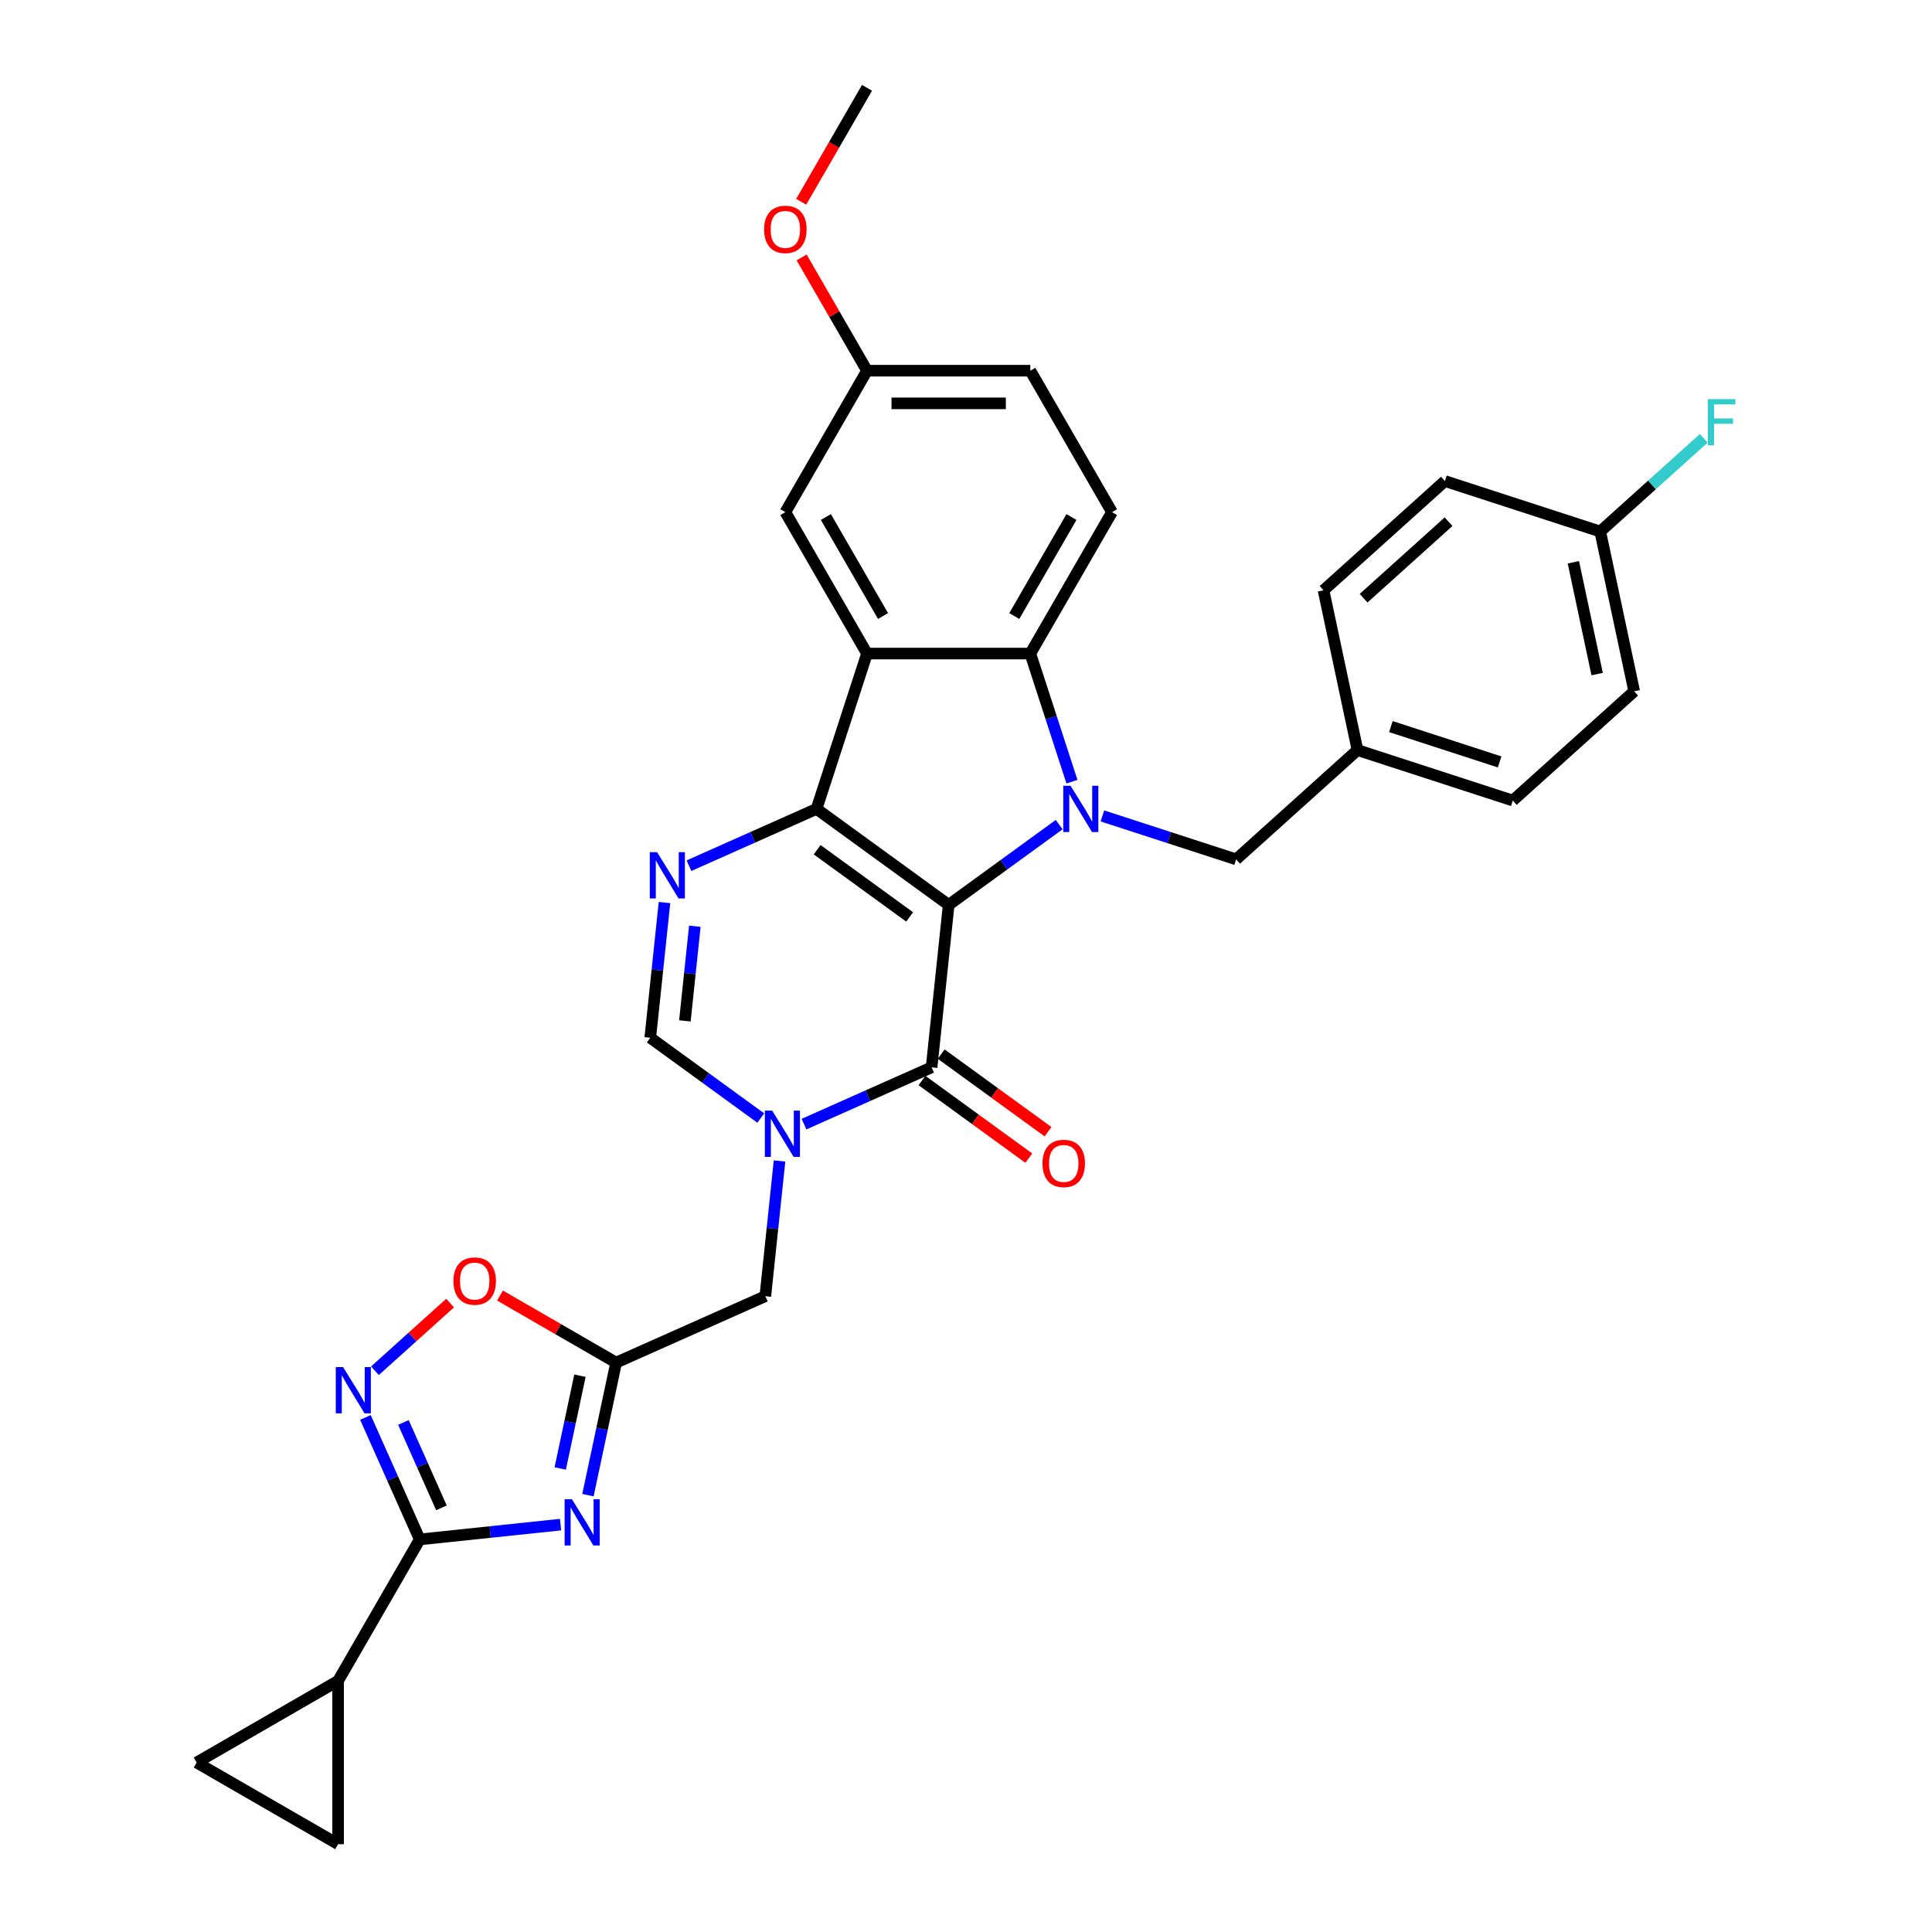 <?xml version='1.0' encoding='iso-8859-1'?>
<svg version='1.1' baseProfile='full'
              xmlns='http://www.w3.org/2000/svg'
                      xmlns:rdkit='http://www.rdkit.org/xml'
                      xmlns:xlink='http://www.w3.org/1999/xlink'
                  xml:space='preserve'
width='1000px' height='1000px' viewBox='0 0 1000 1000'>
<!-- END OF HEADER -->
<rect style='opacity:1.0;fill:#FFFFFF;stroke:none' width='1000' height='1000' x='0' y='0'> </rect>
<path class='bond-0' d='M 491.029,468.373 L 422.64,418.685' style='fill:none;fill-rule:evenodd;stroke:#000000;stroke-width:6px;stroke-linecap:butt;stroke-linejoin:miter;stroke-opacity:1' />
<path class='bond-0' d='M 470.833,474.597 L 422.961,439.816' style='fill:none;fill-rule:evenodd;stroke:#000000;stroke-width:6px;stroke-linecap:butt;stroke-linejoin:miter;stroke-opacity:1' />
<path class='bond-1' d='M 491.029,468.373 L 519.628,447.595' style='fill:none;fill-rule:evenodd;stroke:#000000;stroke-width:6px;stroke-linecap:butt;stroke-linejoin:miter;stroke-opacity:1' />
<path class='bond-1' d='M 519.628,447.595 L 548.226,426.817' style='fill:none;fill-rule:evenodd;stroke:#0000FF;stroke-width:6px;stroke-linecap:butt;stroke-linejoin:miter;stroke-opacity:1' />
<path class='bond-2' d='M 491.029,468.373 L 482.193,552.443' style='fill:none;fill-rule:evenodd;stroke:#000000;stroke-width:6px;stroke-linecap:butt;stroke-linejoin:miter;stroke-opacity:1' />
<path class='bond-3' d='M 422.64,418.685 L 448.762,338.288' style='fill:none;fill-rule:evenodd;stroke:#000000;stroke-width:6px;stroke-linecap:butt;stroke-linejoin:miter;stroke-opacity:1' />
<path class='bond-5' d='M 422.64,418.685 L 389.623,433.385' style='fill:none;fill-rule:evenodd;stroke:#000000;stroke-width:6px;stroke-linecap:butt;stroke-linejoin:miter;stroke-opacity:1' />
<path class='bond-5' d='M 389.623,433.385 L 356.606,448.085' style='fill:none;fill-rule:evenodd;stroke:#0000FF;stroke-width:6px;stroke-linecap:butt;stroke-linejoin:miter;stroke-opacity:1' />
<path class='bond-7' d='M 554.842,404.602 L 544.069,371.445' style='fill:none;fill-rule:evenodd;stroke:#0000FF;stroke-width:6px;stroke-linecap:butt;stroke-linejoin:miter;stroke-opacity:1' />
<path class='bond-7' d='M 544.069,371.445 L 533.296,338.288' style='fill:none;fill-rule:evenodd;stroke:#000000;stroke-width:6px;stroke-linecap:butt;stroke-linejoin:miter;stroke-opacity:1' />
<path class='bond-17' d='M 570.611,422.322 L 605.213,433.564' style='fill:none;fill-rule:evenodd;stroke:#0000FF;stroke-width:6px;stroke-linecap:butt;stroke-linejoin:miter;stroke-opacity:1' />
<path class='bond-17' d='M 605.213,433.564 L 639.815,444.807' style='fill:none;fill-rule:evenodd;stroke:#000000;stroke-width:6px;stroke-linecap:butt;stroke-linejoin:miter;stroke-opacity:1' />
<path class='bond-4' d='M 482.193,552.443 L 449.176,567.143' style='fill:none;fill-rule:evenodd;stroke:#000000;stroke-width:6px;stroke-linecap:butt;stroke-linejoin:miter;stroke-opacity:1' />
<path class='bond-4' d='M 449.176,567.143 L 416.16,581.843' style='fill:none;fill-rule:evenodd;stroke:#0000FF;stroke-width:6px;stroke-linecap:butt;stroke-linejoin:miter;stroke-opacity:1' />
<path class='bond-20' d='M 477.224,559.282 L 504.867,579.366' style='fill:none;fill-rule:evenodd;stroke:#000000;stroke-width:6px;stroke-linecap:butt;stroke-linejoin:miter;stroke-opacity:1' />
<path class='bond-20' d='M 504.867,579.366 L 532.511,599.45' style='fill:none;fill-rule:evenodd;stroke:#FF0000;stroke-width:6px;stroke-linecap:butt;stroke-linejoin:miter;stroke-opacity:1' />
<path class='bond-20' d='M 487.162,545.605 L 514.805,565.689' style='fill:none;fill-rule:evenodd;stroke:#000000;stroke-width:6px;stroke-linecap:butt;stroke-linejoin:miter;stroke-opacity:1' />
<path class='bond-20' d='M 514.805,565.689 L 542.448,585.773' style='fill:none;fill-rule:evenodd;stroke:#FF0000;stroke-width:6px;stroke-linecap:butt;stroke-linejoin:miter;stroke-opacity:1' />
<path class='bond-19' d='M 448.762,338.288 L 406.495,265.08' style='fill:none;fill-rule:evenodd;stroke:#000000;stroke-width:6px;stroke-linecap:butt;stroke-linejoin:miter;stroke-opacity:1' />
<path class='bond-19' d='M 457.064,318.854 L 427.477,267.608' style='fill:none;fill-rule:evenodd;stroke:#000000;stroke-width:6px;stroke-linecap:butt;stroke-linejoin:miter;stroke-opacity:1' />
<path class='bond-32' d='M 448.762,338.288 L 533.296,338.288' style='fill:none;fill-rule:evenodd;stroke:#000000;stroke-width:6px;stroke-linecap:butt;stroke-linejoin:miter;stroke-opacity:1' />
<path class='bond-11' d='M 393.775,578.695 L 365.176,557.917' style='fill:none;fill-rule:evenodd;stroke:#0000FF;stroke-width:6px;stroke-linecap:butt;stroke-linejoin:miter;stroke-opacity:1' />
<path class='bond-11' d='M 365.176,557.917 L 336.578,537.139' style='fill:none;fill-rule:evenodd;stroke:#000000;stroke-width:6px;stroke-linecap:butt;stroke-linejoin:miter;stroke-opacity:1' />
<path class='bond-14' d='M 403.487,600.91 L 399.809,635.904' style='fill:none;fill-rule:evenodd;stroke:#0000FF;stroke-width:6px;stroke-linecap:butt;stroke-linejoin:miter;stroke-opacity:1' />
<path class='bond-14' d='M 399.809,635.904 L 396.131,670.897' style='fill:none;fill-rule:evenodd;stroke:#000000;stroke-width:6px;stroke-linecap:butt;stroke-linejoin:miter;stroke-opacity:1' />
<path class='bond-33' d='M 343.934,467.151 L 340.256,502.145' style='fill:none;fill-rule:evenodd;stroke:#0000FF;stroke-width:6px;stroke-linecap:butt;stroke-linejoin:miter;stroke-opacity:1' />
<path class='bond-33' d='M 340.256,502.145 L 336.578,537.139' style='fill:none;fill-rule:evenodd;stroke:#000000;stroke-width:6px;stroke-linecap:butt;stroke-linejoin:miter;stroke-opacity:1' />
<path class='bond-33' d='M 359.645,479.417 L 357.07,503.912' style='fill:none;fill-rule:evenodd;stroke:#0000FF;stroke-width:6px;stroke-linecap:butt;stroke-linejoin:miter;stroke-opacity:1' />
<path class='bond-33' d='M 357.07,503.912 L 354.496,528.408' style='fill:none;fill-rule:evenodd;stroke:#000000;stroke-width:6px;stroke-linecap:butt;stroke-linejoin:miter;stroke-opacity:1' />
<path class='bond-6' d='M 304.323,773.884 L 311.615,739.582' style='fill:none;fill-rule:evenodd;stroke:#0000FF;stroke-width:6px;stroke-linecap:butt;stroke-linejoin:miter;stroke-opacity:1' />
<path class='bond-6' d='M 311.615,739.582 L 318.906,705.28' style='fill:none;fill-rule:evenodd;stroke:#000000;stroke-width:6px;stroke-linecap:butt;stroke-linejoin:miter;stroke-opacity:1' />
<path class='bond-6' d='M 289.973,760.078 L 295.077,736.067' style='fill:none;fill-rule:evenodd;stroke:#0000FF;stroke-width:6px;stroke-linecap:butt;stroke-linejoin:miter;stroke-opacity:1' />
<path class='bond-6' d='M 295.077,736.067 L 300.181,712.056' style='fill:none;fill-rule:evenodd;stroke:#000000;stroke-width:6px;stroke-linecap:butt;stroke-linejoin:miter;stroke-opacity:1' />
<path class='bond-8' d='M 290.138,789.143 L 253.698,792.973' style='fill:none;fill-rule:evenodd;stroke:#0000FF;stroke-width:6px;stroke-linecap:butt;stroke-linejoin:miter;stroke-opacity:1' />
<path class='bond-8' d='M 253.698,792.973 L 217.259,796.803' style='fill:none;fill-rule:evenodd;stroke:#000000;stroke-width:6px;stroke-linecap:butt;stroke-linejoin:miter;stroke-opacity:1' />
<path class='bond-18' d='M 533.296,338.288 L 575.563,265.08' style='fill:none;fill-rule:evenodd;stroke:#000000;stroke-width:6px;stroke-linecap:butt;stroke-linejoin:miter;stroke-opacity:1' />
<path class='bond-18' d='M 524.994,318.854 L 554.581,267.608' style='fill:none;fill-rule:evenodd;stroke:#000000;stroke-width:6px;stroke-linecap:butt;stroke-linejoin:miter;stroke-opacity:1' />
<path class='bond-13' d='M 217.259,796.803 L 174.992,870.012' style='fill:none;fill-rule:evenodd;stroke:#000000;stroke-width:6px;stroke-linecap:butt;stroke-linejoin:miter;stroke-opacity:1' />
<path class='bond-36' d='M 217.259,796.803 L 203.203,765.232' style='fill:none;fill-rule:evenodd;stroke:#000000;stroke-width:6px;stroke-linecap:butt;stroke-linejoin:miter;stroke-opacity:1' />
<path class='bond-36' d='M 203.203,765.232 L 189.146,733.661' style='fill:none;fill-rule:evenodd;stroke:#0000FF;stroke-width:6px;stroke-linecap:butt;stroke-linejoin:miter;stroke-opacity:1' />
<path class='bond-36' d='M 228.487,780.455 L 218.648,758.355' style='fill:none;fill-rule:evenodd;stroke:#000000;stroke-width:6px;stroke-linecap:butt;stroke-linejoin:miter;stroke-opacity:1' />
<path class='bond-36' d='M 218.648,758.355 L 208.808,736.256' style='fill:none;fill-rule:evenodd;stroke:#0000FF;stroke-width:6px;stroke-linecap:butt;stroke-linejoin:miter;stroke-opacity:1' />
<path class='bond-9' d='M 318.906,705.28 L 396.131,670.897' style='fill:none;fill-rule:evenodd;stroke:#000000;stroke-width:6px;stroke-linecap:butt;stroke-linejoin:miter;stroke-opacity:1' />
<path class='bond-12' d='M 318.906,705.28 L 288.853,687.929' style='fill:none;fill-rule:evenodd;stroke:#000000;stroke-width:6px;stroke-linecap:butt;stroke-linejoin:miter;stroke-opacity:1' />
<path class='bond-12' d='M 288.853,687.929 L 258.8,670.578' style='fill:none;fill-rule:evenodd;stroke:#FF0000;stroke-width:6px;stroke-linecap:butt;stroke-linejoin:miter;stroke-opacity:1' />
<path class='bond-10' d='M 194.068,709.5 L 213.52,691.986' style='fill:none;fill-rule:evenodd;stroke:#0000FF;stroke-width:6px;stroke-linecap:butt;stroke-linejoin:miter;stroke-opacity:1' />
<path class='bond-10' d='M 213.52,691.986 L 232.971,674.472' style='fill:none;fill-rule:evenodd;stroke:#FF0000;stroke-width:6px;stroke-linecap:butt;stroke-linejoin:miter;stroke-opacity:1' />
<path class='bond-15' d='M 174.992,870.012 L 174.992,954.545' style='fill:none;fill-rule:evenodd;stroke:#000000;stroke-width:6px;stroke-linecap:butt;stroke-linejoin:miter;stroke-opacity:1' />
<path class='bond-16' d='M 174.992,870.012 L 101.784,912.279' style='fill:none;fill-rule:evenodd;stroke:#000000;stroke-width:6px;stroke-linecap:butt;stroke-linejoin:miter;stroke-opacity:1' />
<path class='bond-37' d='M 174.992,954.545 L 101.784,912.279' style='fill:none;fill-rule:evenodd;stroke:#000000;stroke-width:6px;stroke-linecap:butt;stroke-linejoin:miter;stroke-opacity:1' />
<path class='bond-21' d='M 639.815,444.807 L 702.636,388.243' style='fill:none;fill-rule:evenodd;stroke:#000000;stroke-width:6px;stroke-linecap:butt;stroke-linejoin:miter;stroke-opacity:1' />
<path class='bond-23' d='M 575.563,265.08 L 533.296,191.872' style='fill:none;fill-rule:evenodd;stroke:#000000;stroke-width:6px;stroke-linecap:butt;stroke-linejoin:miter;stroke-opacity:1' />
<path class='bond-22' d='M 406.495,265.08 L 448.762,191.872' style='fill:none;fill-rule:evenodd;stroke:#000000;stroke-width:6px;stroke-linecap:butt;stroke-linejoin:miter;stroke-opacity:1' />
<path class='bond-26' d='M 702.636,388.243 L 685.06,305.557' style='fill:none;fill-rule:evenodd;stroke:#000000;stroke-width:6px;stroke-linecap:butt;stroke-linejoin:miter;stroke-opacity:1' />
<path class='bond-27' d='M 702.636,388.243 L 783.032,414.366' style='fill:none;fill-rule:evenodd;stroke:#000000;stroke-width:6px;stroke-linecap:butt;stroke-linejoin:miter;stroke-opacity:1' />
<path class='bond-27' d='M 719.92,376.082 L 776.197,394.368' style='fill:none;fill-rule:evenodd;stroke:#000000;stroke-width:6px;stroke-linecap:butt;stroke-linejoin:miter;stroke-opacity:1' />
<path class='bond-30' d='M 448.762,191.872 L 431.841,162.563' style='fill:none;fill-rule:evenodd;stroke:#000000;stroke-width:6px;stroke-linecap:butt;stroke-linejoin:miter;stroke-opacity:1' />
<path class='bond-30' d='M 431.841,162.563 L 414.919,133.254' style='fill:none;fill-rule:evenodd;stroke:#FF0000;stroke-width:6px;stroke-linecap:butt;stroke-linejoin:miter;stroke-opacity:1' />
<path class='bond-34' d='M 448.762,191.872 L 533.296,191.872' style='fill:none;fill-rule:evenodd;stroke:#000000;stroke-width:6px;stroke-linecap:butt;stroke-linejoin:miter;stroke-opacity:1' />
<path class='bond-34' d='M 461.442,208.778 L 520.616,208.778' style='fill:none;fill-rule:evenodd;stroke:#000000;stroke-width:6px;stroke-linecap:butt;stroke-linejoin:miter;stroke-opacity:1' />
<path class='bond-24' d='M 828.278,275.115 L 845.853,357.801' style='fill:none;fill-rule:evenodd;stroke:#000000;stroke-width:6px;stroke-linecap:butt;stroke-linejoin:miter;stroke-opacity:1' />
<path class='bond-24' d='M 814.377,291.033 L 826.679,348.913' style='fill:none;fill-rule:evenodd;stroke:#000000;stroke-width:6px;stroke-linecap:butt;stroke-linejoin:miter;stroke-opacity:1' />
<path class='bond-25' d='M 828.278,275.115 L 855.072,250.989' style='fill:none;fill-rule:evenodd;stroke:#000000;stroke-width:6px;stroke-linecap:butt;stroke-linejoin:miter;stroke-opacity:1' />
<path class='bond-25' d='M 855.072,250.989 L 881.867,226.862' style='fill:none;fill-rule:evenodd;stroke:#33CCCC;stroke-width:6px;stroke-linecap:butt;stroke-linejoin:miter;stroke-opacity:1' />
<path class='bond-35' d='M 828.278,275.115 L 747.881,248.992' style='fill:none;fill-rule:evenodd;stroke:#000000;stroke-width:6px;stroke-linecap:butt;stroke-linejoin:miter;stroke-opacity:1' />
<path class='bond-28' d='M 685.06,305.557 L 747.881,248.992' style='fill:none;fill-rule:evenodd;stroke:#000000;stroke-width:6px;stroke-linecap:butt;stroke-linejoin:miter;stroke-opacity:1' />
<path class='bond-28' d='M 705.796,309.636 L 749.771,270.041' style='fill:none;fill-rule:evenodd;stroke:#000000;stroke-width:6px;stroke-linecap:butt;stroke-linejoin:miter;stroke-opacity:1' />
<path class='bond-29' d='M 783.032,414.366 L 845.853,357.801' style='fill:none;fill-rule:evenodd;stroke:#000000;stroke-width:6px;stroke-linecap:butt;stroke-linejoin:miter;stroke-opacity:1' />
<path class='bond-31' d='M 414.704,104.444 L 431.733,74.95' style='fill:none;fill-rule:evenodd;stroke:#FF0000;stroke-width:6px;stroke-linecap:butt;stroke-linejoin:miter;stroke-opacity:1' />
<path class='bond-31' d='M 431.733,74.95 L 448.762,45.455' style='fill:none;fill-rule:evenodd;stroke:#000000;stroke-width:6px;stroke-linecap:butt;stroke-linejoin:miter;stroke-opacity:1' />
<path  class='atom-2' d='M 554.127 406.715
L 561.971 419.395
Q 562.749 420.646, 564 422.912
Q 565.251 425.177, 565.319 425.312
L 565.319 406.715
L 568.497 406.715
L 568.497 430.655
L 565.217 430.655
L 556.798 416.791
Q 555.817 415.168, 554.769 413.309
Q 553.755 411.449, 553.45 410.874
L 553.45 430.655
L 550.339 430.655
L 550.339 406.715
L 554.127 406.715
' fill='#0000FF'/>
<path  class='atom-5' d='M 399.675 574.857
L 407.52 587.537
Q 408.298 588.788, 409.549 591.053
Q 410.8 593.319, 410.868 593.454
L 410.868 574.857
L 414.046 574.857
L 414.046 598.797
L 410.766 598.797
L 402.347 584.933
Q 401.366 583.31, 400.318 581.45
Q 399.304 579.59, 398.999 579.016
L 398.999 598.797
L 395.888 598.797
L 395.888 574.857
L 399.675 574.857
' fill='#0000FF'/>
<path  class='atom-6' d='M 340.122 441.098
L 347.967 453.778
Q 348.745 455.029, 349.996 457.295
Q 351.247 459.56, 351.315 459.695
L 351.315 441.098
L 354.493 441.098
L 354.493 465.038
L 351.213 465.038
L 342.794 451.174
Q 341.813 449.551, 340.765 447.692
Q 339.75 445.832, 339.446 445.257
L 339.446 465.038
L 336.335 465.038
L 336.335 441.098
L 340.122 441.098
' fill='#0000FF'/>
<path  class='atom-7' d='M 296.038 775.997
L 303.883 788.677
Q 304.661 789.928, 305.912 792.194
Q 307.163 794.459, 307.23 794.594
L 307.23 775.997
L 310.409 775.997
L 310.409 799.937
L 307.129 799.937
L 298.709 786.073
Q 297.729 784.45, 296.681 782.591
Q 295.666 780.731, 295.362 780.156
L 295.362 799.937
L 292.251 799.937
L 292.251 775.997
L 296.038 775.997
' fill='#0000FF'/>
<path  class='atom-11' d='M 177.584 707.608
L 185.429 720.288
Q 186.207 721.539, 187.458 723.804
Q 188.709 726.07, 188.777 726.205
L 188.777 707.608
L 191.955 707.608
L 191.955 731.548
L 188.675 731.548
L 180.256 717.684
Q 179.275 716.061, 178.227 714.201
Q 177.212 712.341, 176.908 711.767
L 176.908 731.548
L 173.797 731.548
L 173.797 707.608
L 177.584 707.608
' fill='#0000FF'/>
<path  class='atom-13' d='M 234.708 663.081
Q 234.708 657.333, 237.548 654.12
Q 240.388 650.908, 245.697 650.908
Q 251.006 650.908, 253.846 654.12
Q 256.686 657.333, 256.686 663.081
Q 256.686 668.897, 253.812 672.211
Q 250.938 675.491, 245.697 675.491
Q 240.422 675.491, 237.548 672.211
Q 234.708 668.931, 234.708 663.081
M 245.697 672.785
Q 249.349 672.785, 251.31 670.351
Q 253.305 667.883, 253.305 663.081
Q 253.305 658.381, 251.31 656.014
Q 249.349 653.613, 245.697 653.613
Q 242.045 653.613, 240.05 655.98
Q 238.089 658.347, 238.089 663.081
Q 238.089 667.916, 240.05 670.351
Q 242.045 672.785, 245.697 672.785
' fill='#FF0000'/>
<path  class='atom-21' d='M 539.593 602.199
Q 539.593 596.451, 542.433 593.238
Q 545.273 590.026, 550.582 590.026
Q 555.891 590.026, 558.731 593.238
Q 561.572 596.451, 561.572 602.199
Q 561.572 608.015, 558.697 611.329
Q 555.823 614.608, 550.582 614.608
Q 545.307 614.608, 542.433 611.329
Q 539.593 608.049, 539.593 602.199
M 550.582 611.903
Q 554.234 611.903, 556.195 609.469
Q 558.19 607, 558.19 602.199
Q 558.19 597.499, 556.195 595.132
Q 554.234 592.731, 550.582 592.731
Q 546.93 592.731, 544.935 595.098
Q 542.974 597.465, 542.974 602.199
Q 542.974 607.034, 544.935 609.469
Q 546.93 611.903, 550.582 611.903
' fill='#FF0000'/>
<path  class='atom-26' d='M 883.981 206.581
L 898.216 206.581
L 898.216 209.319
L 887.193 209.319
L 887.193 216.589
L 896.999 216.589
L 896.999 219.362
L 887.193 219.362
L 887.193 230.521
L 883.981 230.521
L 883.981 206.581
' fill='#33CCCC'/>
<path  class='atom-31' d='M 395.506 118.731
Q 395.506 112.982, 398.346 109.77
Q 401.186 106.558, 406.495 106.558
Q 411.804 106.558, 414.644 109.77
Q 417.485 112.982, 417.485 118.731
Q 417.485 124.547, 414.61 127.86
Q 411.736 131.14, 406.495 131.14
Q 401.22 131.14, 398.346 127.86
Q 395.506 124.58, 395.506 118.731
M 406.495 128.435
Q 410.147 128.435, 412.108 126.001
Q 414.103 123.532, 414.103 118.731
Q 414.103 114.031, 412.108 111.664
Q 410.147 109.263, 406.495 109.263
Q 402.843 109.263, 400.848 111.63
Q 398.887 113.997, 398.887 118.731
Q 398.887 123.566, 400.848 126.001
Q 402.843 128.435, 406.495 128.435
' fill='#FF0000'/>
</svg>

